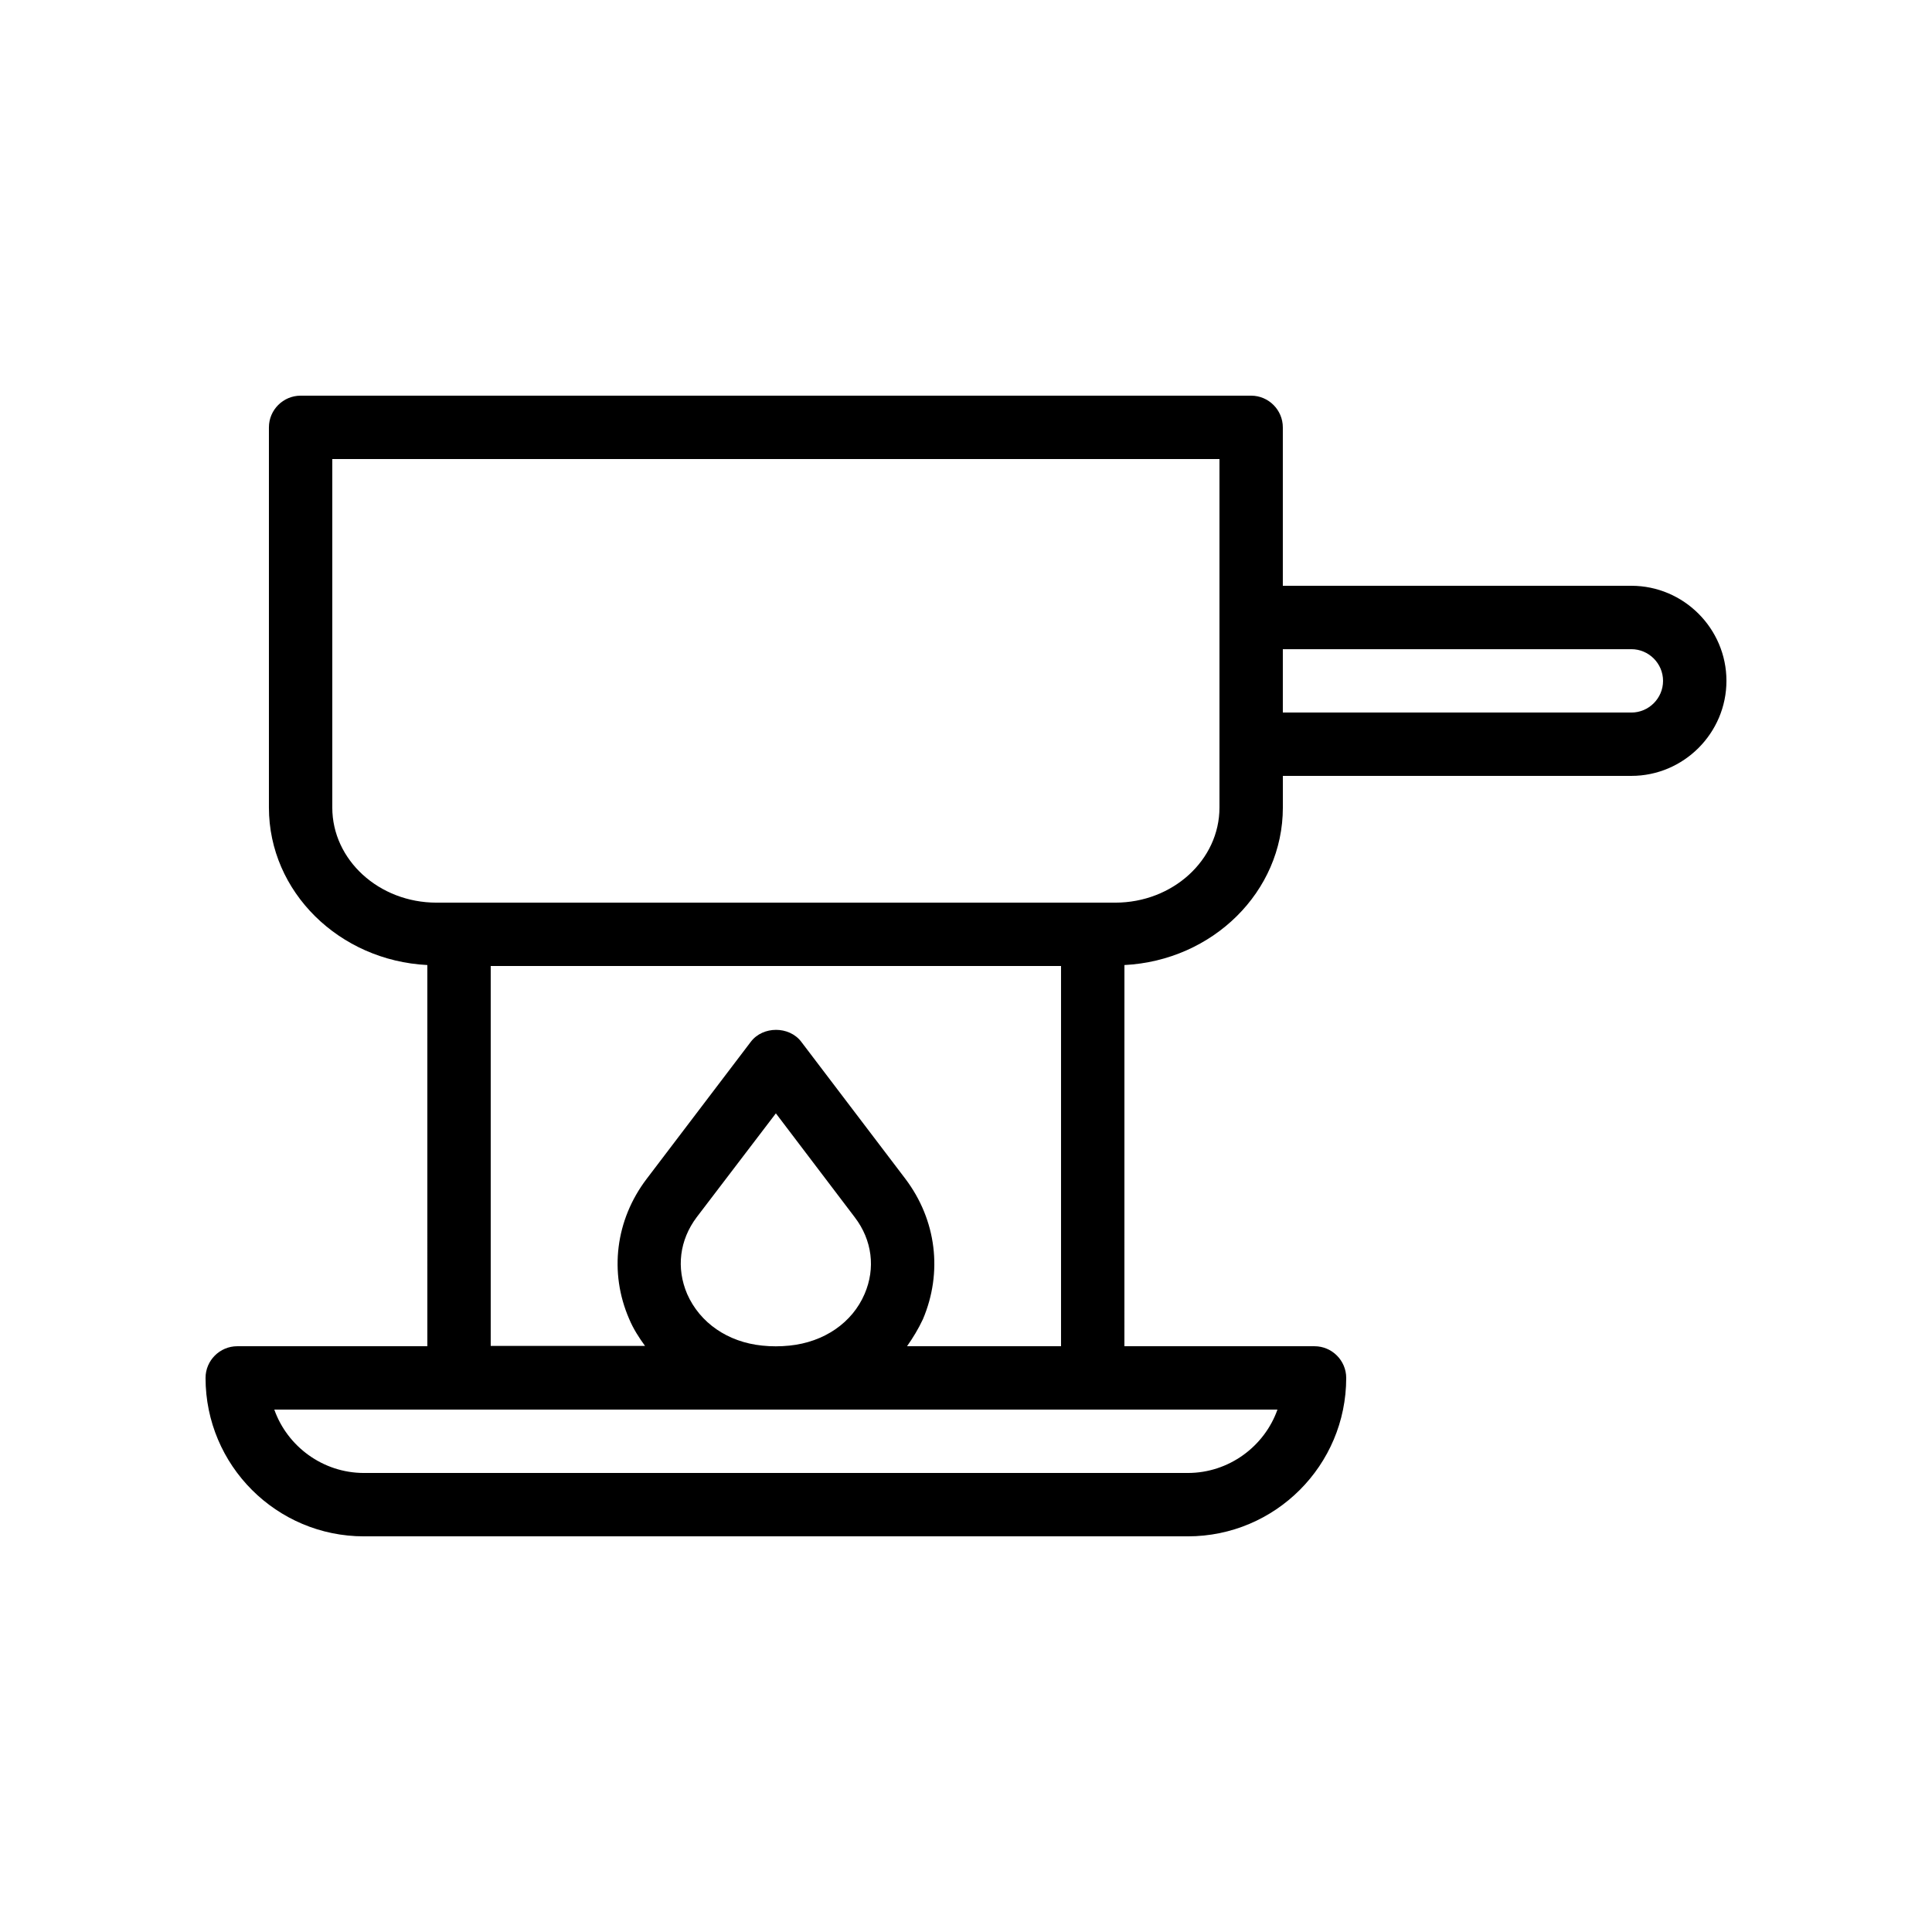 <?xml version="1.0" encoding="UTF-8"?>
<!-- Uploaded to: ICON Repo, www.svgrepo.com, Generator: ICON Repo Mixer Tools -->
<svg fill="#000000" width="800px" height="800px" version="1.1" viewBox="144 144 512 512" xmlns="http://www.w3.org/2000/svg">
 <path d="m576.33 299.24h-92.367v-41.984c0-4.617-3.777-8.398-8.398-8.398h-251.9c-4.617 0-8.398 3.777-8.398 8.398v100.76c0 22.336 18.641 40.559 41.984 41.73l0.004 101.02h-50.383c-4.617 0-8.398 3.777-8.398 8.398 0 23.176 18.809 41.984 41.984 41.984h218.32c23.176 0 41.984-18.809 41.984-41.984 0-4.617-3.777-8.398-8.398-8.398h-50.383l0.008-101.02c23.344-1.176 41.984-19.398 41.984-41.73v-8.398h92.363c13.855 0 25.191-11.336 25.191-25.191 0-13.852-11.336-25.188-25.191-25.188zm-93.793 218.32c-3.441 9.742-12.848 16.793-23.762 16.793h-218.32c-10.914 0-20.32-7.055-23.762-16.793zm-98.578-61.129-27.625-36.359c-3.191-4.199-10.16-4.199-13.352 0l-27.625 36.359c-8.23 10.832-9.992 24.77-4.617 37.113 1.09 2.602 2.602 4.953 4.199 7.137h-40.895v-100.68h151.14v100.76h-40.809c1.594-2.266 3.023-4.617 4.199-7.137 5.285-12.43 3.609-26.285-4.621-37.199zm-10.832 30.48c-3.273 7.641-10.746 12.762-19.902 13.688-2.434 0.25-4.871 0.25-7.223 0-9.152-0.922-16.543-6.047-19.902-13.688-2.938-6.887-2.016-14.273 2.519-20.32l20.996-27.543 20.906 27.543c4.621 6.047 5.543 13.52 2.606 20.32zm94.043-179.27v50.379c0 13.855-12.344 25.191-27.625 25.191h-179.86c-15.281 0-27.625-11.332-27.625-25.188v-92.367h235.11zm109.16 25.191h-92.367v-16.793h92.363c4.617 0 8.398 3.777 8.398 8.398 0.004 4.617-3.777 8.395-8.395 8.395z"/>
</svg>